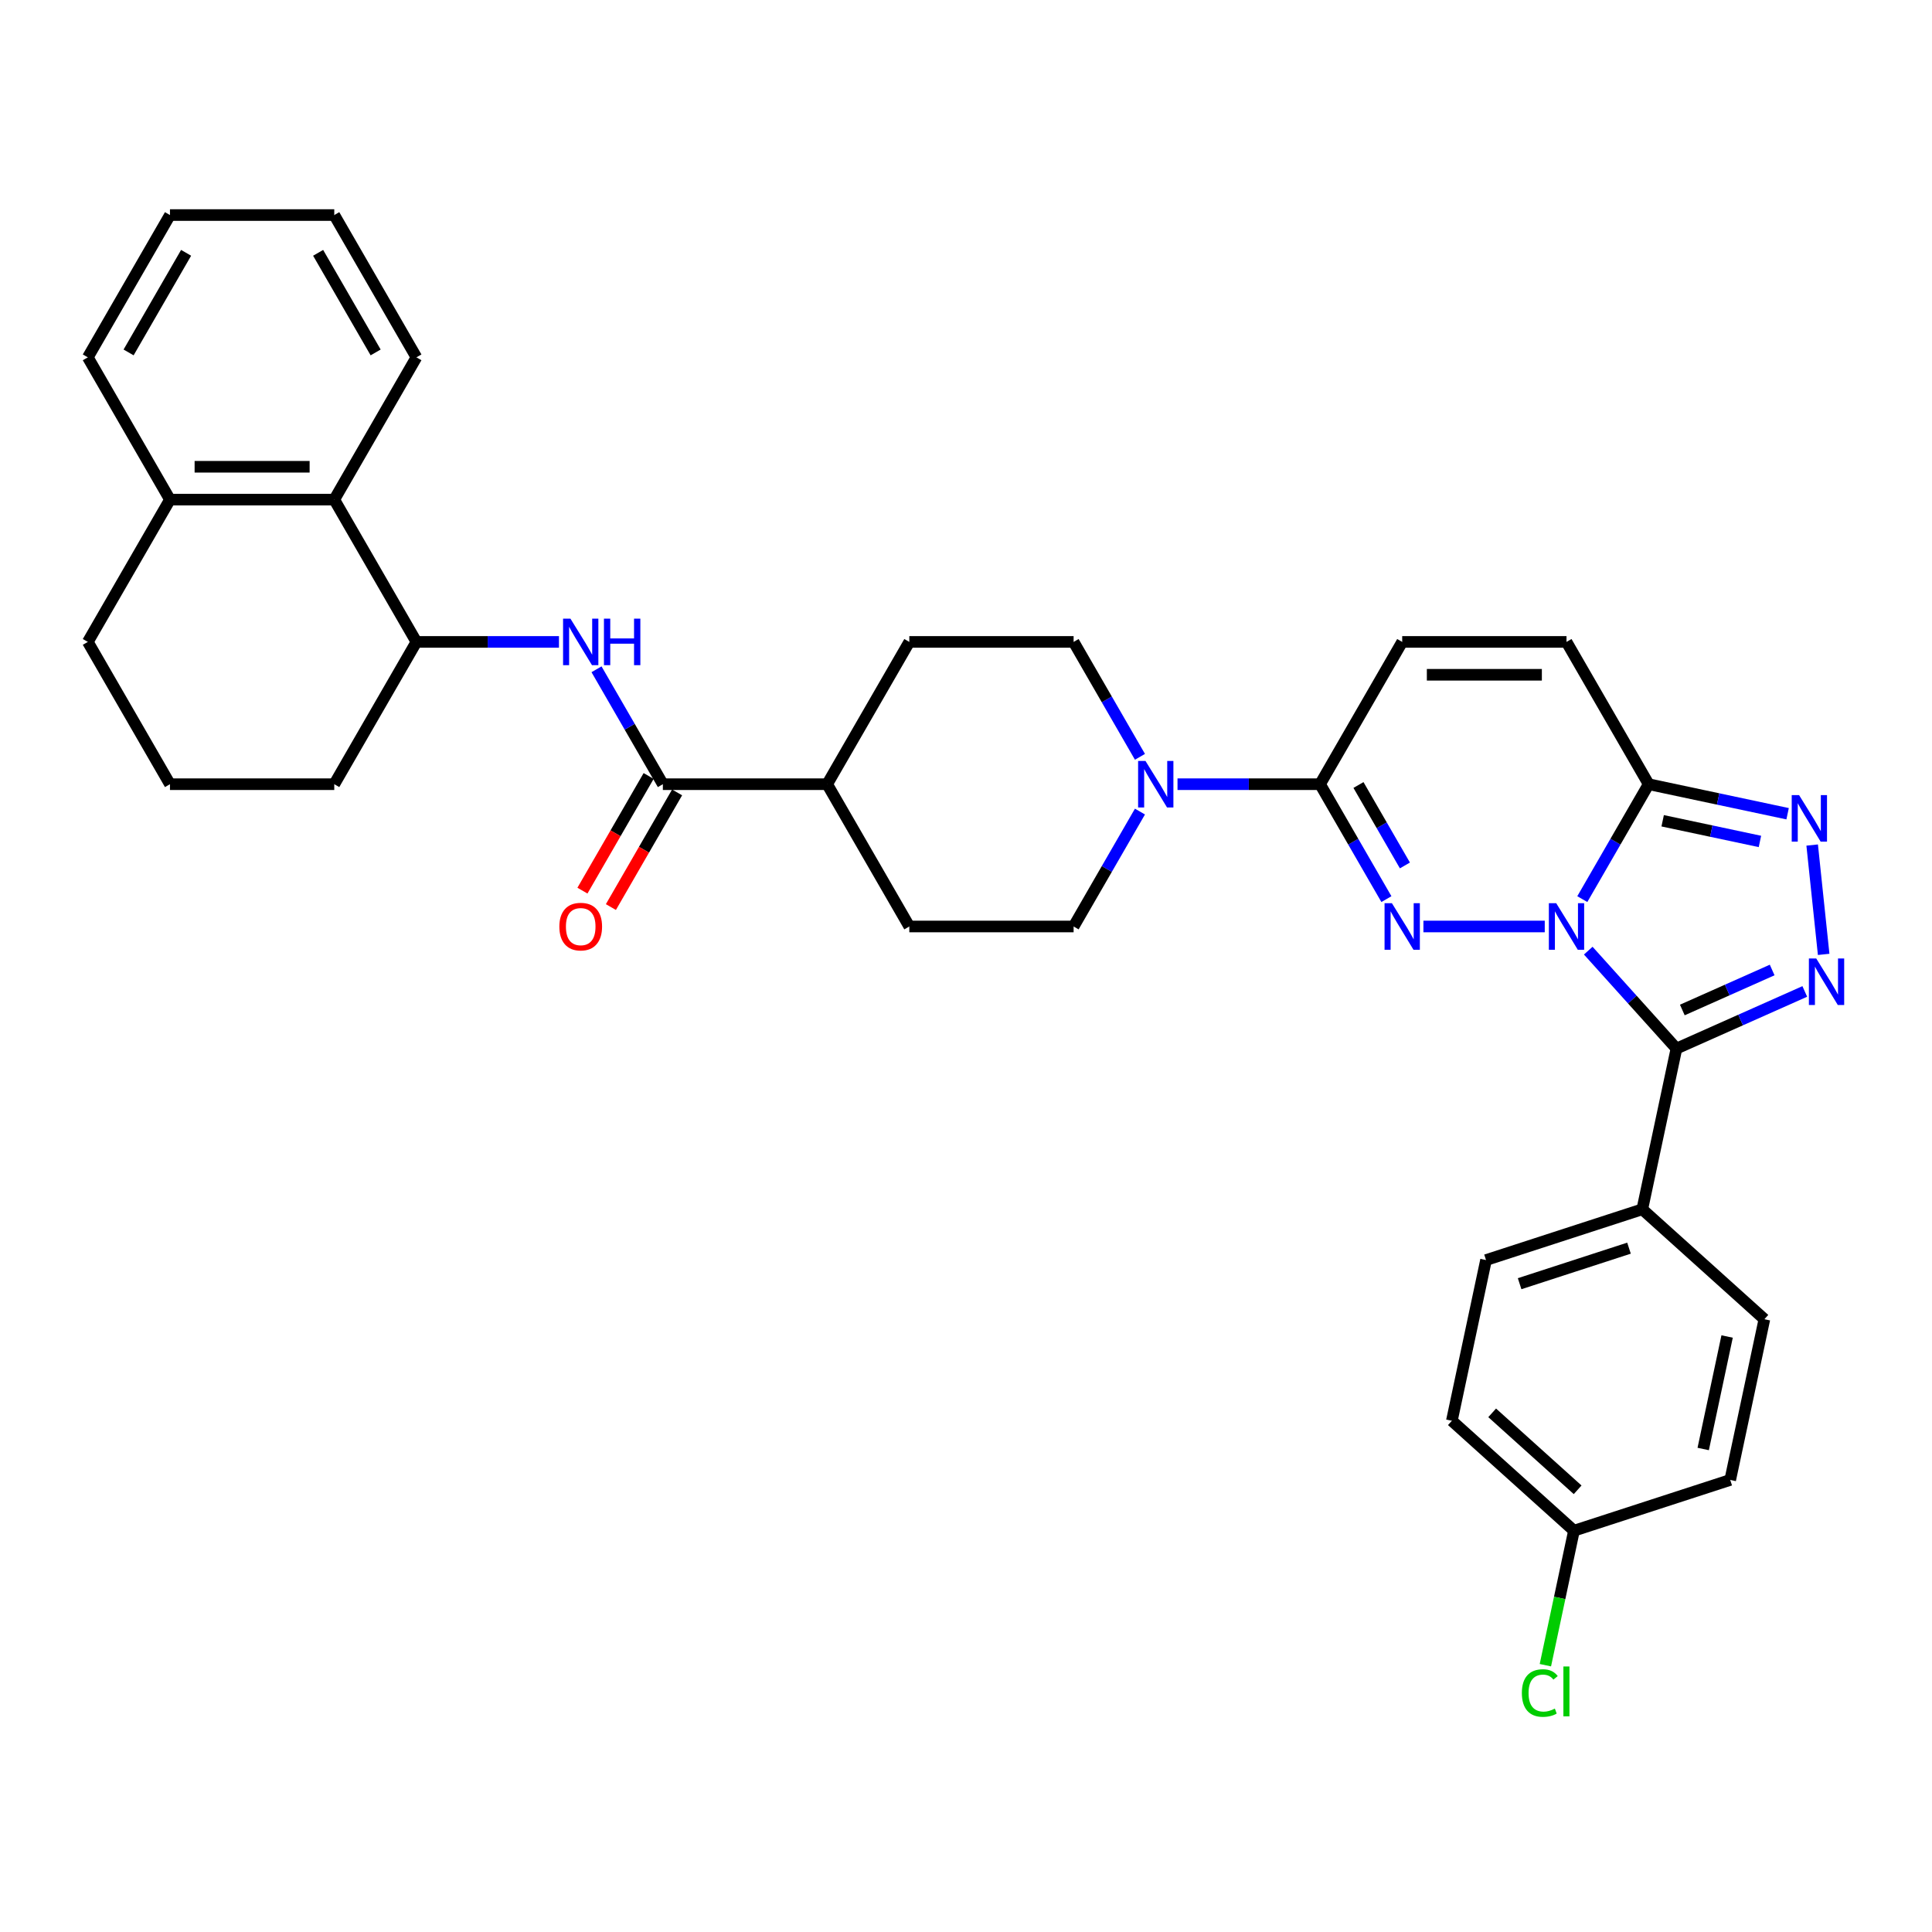 <?xml version='1.0' encoding='iso-8859-1'?>
<svg version='1.1' baseProfile='full'
              xmlns='http://www.w3.org/2000/svg'
                      xmlns:rdkit='http://www.rdkit.org/xml'
                      xmlns:xlink='http://www.w3.org/1999/xlink'
                  xml:space='preserve'
width='1000px' height='1000px' viewBox='0 0 1000 1000'>
<!-- END OF HEADER -->
<rect style='opacity:1.0;fill:#FFFFFF;stroke:none' width='1000' height='1000' x='0' y='0'> </rect>
<path class='bond-0' d='M 799.561,479.547 L 736.758,479.547' style='fill:none;fill-rule:evenodd;stroke:#0000FF;stroke-width:6px;stroke-linecap:butt;stroke-linejoin:miter;stroke-opacity:1' />
<path class='bond-1' d='M 822.08,492.052 L 844.902,517.399' style='fill:none;fill-rule:evenodd;stroke:#0000FF;stroke-width:6px;stroke-linecap:butt;stroke-linejoin:miter;stroke-opacity:1' />
<path class='bond-1' d='M 844.902,517.399 L 867.724,542.745' style='fill:none;fill-rule:evenodd;stroke:#000000;stroke-width:6px;stroke-linecap:butt;stroke-linejoin:miter;stroke-opacity:1' />
<path class='bond-3' d='M 819,465.38 L 836.17,435.64' style='fill:none;fill-rule:evenodd;stroke:#0000FF;stroke-width:6px;stroke-linecap:butt;stroke-linejoin:miter;stroke-opacity:1' />
<path class='bond-3' d='M 836.17,435.64 L 853.341,405.9' style='fill:none;fill-rule:evenodd;stroke:#000000;stroke-width:6px;stroke-linecap:butt;stroke-linejoin:miter;stroke-opacity:1' />
<path class='bond-5' d='M 717.6,465.38 L 700.43,435.64' style='fill:none;fill-rule:evenodd;stroke:#0000FF;stroke-width:6px;stroke-linecap:butt;stroke-linejoin:miter;stroke-opacity:1' />
<path class='bond-5' d='M 700.43,435.64 L 683.259,405.9' style='fill:none;fill-rule:evenodd;stroke:#000000;stroke-width:6px;stroke-linecap:butt;stroke-linejoin:miter;stroke-opacity:1' />
<path class='bond-5' d='M 727.178,447.954 L 715.159,427.136' style='fill:none;fill-rule:evenodd;stroke:#0000FF;stroke-width:6px;stroke-linecap:butt;stroke-linejoin:miter;stroke-opacity:1' />
<path class='bond-5' d='M 715.159,427.136 L 703.14,406.318' style='fill:none;fill-rule:evenodd;stroke:#000000;stroke-width:6px;stroke-linecap:butt;stroke-linejoin:miter;stroke-opacity:1' />
<path class='bond-2' d='M 867.724,542.745 L 900.938,527.957' style='fill:none;fill-rule:evenodd;stroke:#000000;stroke-width:6px;stroke-linecap:butt;stroke-linejoin:miter;stroke-opacity:1' />
<path class='bond-2' d='M 900.938,527.957 L 934.153,513.169' style='fill:none;fill-rule:evenodd;stroke:#0000FF;stroke-width:6px;stroke-linecap:butt;stroke-linejoin:miter;stroke-opacity:1' />
<path class='bond-2' d='M 870.77,522.771 L 894.02,512.419' style='fill:none;fill-rule:evenodd;stroke:#000000;stroke-width:6px;stroke-linecap:butt;stroke-linejoin:miter;stroke-opacity:1' />
<path class='bond-2' d='M 894.02,512.419 L 917.271,502.067' style='fill:none;fill-rule:evenodd;stroke:#0000FF;stroke-width:6px;stroke-linecap:butt;stroke-linejoin:miter;stroke-opacity:1' />
<path class='bond-12' d='M 867.724,542.745 L 850.043,625.927' style='fill:none;fill-rule:evenodd;stroke:#000000;stroke-width:6px;stroke-linecap:butt;stroke-linejoin:miter;stroke-opacity:1' />
<path class='bond-34' d='M 943.923,493.988 L 937.975,437.393' style='fill:none;fill-rule:evenodd;stroke:#0000FF;stroke-width:6px;stroke-linecap:butt;stroke-linejoin:miter;stroke-opacity:1' />
<path class='bond-4' d='M 853.341,405.9 L 889.302,413.544' style='fill:none;fill-rule:evenodd;stroke:#000000;stroke-width:6px;stroke-linecap:butt;stroke-linejoin:miter;stroke-opacity:1' />
<path class='bond-4' d='M 889.302,413.544 L 925.264,421.188' style='fill:none;fill-rule:evenodd;stroke:#0000FF;stroke-width:6px;stroke-linecap:butt;stroke-linejoin:miter;stroke-opacity:1' />
<path class='bond-4' d='M 860.593,424.83 L 885.766,430.18' style='fill:none;fill-rule:evenodd;stroke:#000000;stroke-width:6px;stroke-linecap:butt;stroke-linejoin:miter;stroke-opacity:1' />
<path class='bond-4' d='M 885.766,430.18 L 910.939,435.531' style='fill:none;fill-rule:evenodd;stroke:#0000FF;stroke-width:6px;stroke-linecap:butt;stroke-linejoin:miter;stroke-opacity:1' />
<path class='bond-9' d='M 853.341,405.9 L 810.82,332.253' style='fill:none;fill-rule:evenodd;stroke:#000000;stroke-width:6px;stroke-linecap:butt;stroke-linejoin:miter;stroke-opacity:1' />
<path class='bond-6' d='M 683.259,405.9 L 646.369,405.9' style='fill:none;fill-rule:evenodd;stroke:#000000;stroke-width:6px;stroke-linecap:butt;stroke-linejoin:miter;stroke-opacity:1' />
<path class='bond-6' d='M 646.369,405.9 L 609.478,405.9' style='fill:none;fill-rule:evenodd;stroke:#0000FF;stroke-width:6px;stroke-linecap:butt;stroke-linejoin:miter;stroke-opacity:1' />
<path class='bond-35' d='M 683.259,405.9 L 725.78,332.253' style='fill:none;fill-rule:evenodd;stroke:#000000;stroke-width:6px;stroke-linecap:butt;stroke-linejoin:miter;stroke-opacity:1' />
<path class='bond-15' d='M 590.039,391.732 L 572.869,361.992' style='fill:none;fill-rule:evenodd;stroke:#0000FF;stroke-width:6px;stroke-linecap:butt;stroke-linejoin:miter;stroke-opacity:1' />
<path class='bond-15' d='M 572.869,361.992 L 555.698,332.253' style='fill:none;fill-rule:evenodd;stroke:#000000;stroke-width:6px;stroke-linecap:butt;stroke-linejoin:miter;stroke-opacity:1' />
<path class='bond-16' d='M 590.039,420.068 L 572.869,449.808' style='fill:none;fill-rule:evenodd;stroke:#0000FF;stroke-width:6px;stroke-linecap:butt;stroke-linejoin:miter;stroke-opacity:1' />
<path class='bond-16' d='M 572.869,449.808 L 555.698,479.547' style='fill:none;fill-rule:evenodd;stroke:#000000;stroke-width:6px;stroke-linecap:butt;stroke-linejoin:miter;stroke-opacity:1' />
<path class='bond-7' d='M 343.097,405.9 L 428.137,405.9' style='fill:none;fill-rule:evenodd;stroke:#000000;stroke-width:6px;stroke-linecap:butt;stroke-linejoin:miter;stroke-opacity:1' />
<path class='bond-8' d='M 343.097,405.9 L 325.927,376.16' style='fill:none;fill-rule:evenodd;stroke:#000000;stroke-width:6px;stroke-linecap:butt;stroke-linejoin:miter;stroke-opacity:1' />
<path class='bond-8' d='M 325.927,376.16 L 308.756,346.42' style='fill:none;fill-rule:evenodd;stroke:#0000FF;stroke-width:6px;stroke-linecap:butt;stroke-linejoin:miter;stroke-opacity:1' />
<path class='bond-17' d='M 335.732,401.648 L 318.601,431.32' style='fill:none;fill-rule:evenodd;stroke:#000000;stroke-width:6px;stroke-linecap:butt;stroke-linejoin:miter;stroke-opacity:1' />
<path class='bond-17' d='M 318.601,431.32 L 301.47,460.992' style='fill:none;fill-rule:evenodd;stroke:#FF0000;stroke-width:6px;stroke-linecap:butt;stroke-linejoin:miter;stroke-opacity:1' />
<path class='bond-17' d='M 350.462,410.152 L 333.331,439.824' style='fill:none;fill-rule:evenodd;stroke:#000000;stroke-width:6px;stroke-linecap:butt;stroke-linejoin:miter;stroke-opacity:1' />
<path class='bond-17' d='M 333.331,439.824 L 316.2,469.496' style='fill:none;fill-rule:evenodd;stroke:#FF0000;stroke-width:6px;stroke-linecap:butt;stroke-linejoin:miter;stroke-opacity:1' />
<path class='bond-11' d='M 289.317,332.253 L 252.426,332.253' style='fill:none;fill-rule:evenodd;stroke:#0000FF;stroke-width:6px;stroke-linecap:butt;stroke-linejoin:miter;stroke-opacity:1' />
<path class='bond-11' d='M 252.426,332.253 L 215.536,332.253' style='fill:none;fill-rule:evenodd;stroke:#000000;stroke-width:6px;stroke-linecap:butt;stroke-linejoin:miter;stroke-opacity:1' />
<path class='bond-10' d='M 810.82,332.253 L 725.78,332.253' style='fill:none;fill-rule:evenodd;stroke:#000000;stroke-width:6px;stroke-linecap:butt;stroke-linejoin:miter;stroke-opacity:1' />
<path class='bond-10' d='M 798.064,349.261 L 738.536,349.261' style='fill:none;fill-rule:evenodd;stroke:#000000;stroke-width:6px;stroke-linecap:butt;stroke-linejoin:miter;stroke-opacity:1' />
<path class='bond-13' d='M 215.536,332.253 L 173.016,258.605' style='fill:none;fill-rule:evenodd;stroke:#000000;stroke-width:6px;stroke-linecap:butt;stroke-linejoin:miter;stroke-opacity:1' />
<path class='bond-27' d='M 215.536,332.253 L 173.016,405.9' style='fill:none;fill-rule:evenodd;stroke:#000000;stroke-width:6px;stroke-linecap:butt;stroke-linejoin:miter;stroke-opacity:1' />
<path class='bond-21' d='M 850.043,625.927 L 769.164,652.206' style='fill:none;fill-rule:evenodd;stroke:#000000;stroke-width:6px;stroke-linecap:butt;stroke-linejoin:miter;stroke-opacity:1' />
<path class='bond-21' d='M 843.167,646.045 L 786.552,664.44' style='fill:none;fill-rule:evenodd;stroke:#000000;stroke-width:6px;stroke-linecap:butt;stroke-linejoin:miter;stroke-opacity:1' />
<path class='bond-22' d='M 850.043,625.927 L 913.24,682.83' style='fill:none;fill-rule:evenodd;stroke:#000000;stroke-width:6px;stroke-linecap:butt;stroke-linejoin:miter;stroke-opacity:1' />
<path class='bond-18' d='M 173.016,258.605 L 87.975,258.605' style='fill:none;fill-rule:evenodd;stroke:#000000;stroke-width:6px;stroke-linecap:butt;stroke-linejoin:miter;stroke-opacity:1' />
<path class='bond-18' d='M 160.259,241.597 L 100.731,241.597' style='fill:none;fill-rule:evenodd;stroke:#000000;stroke-width:6px;stroke-linecap:butt;stroke-linejoin:miter;stroke-opacity:1' />
<path class='bond-29' d='M 173.016,258.605 L 215.536,184.958' style='fill:none;fill-rule:evenodd;stroke:#000000;stroke-width:6px;stroke-linecap:butt;stroke-linejoin:miter;stroke-opacity:1' />
<path class='bond-14' d='M 428.137,405.9 L 470.658,479.547' style='fill:none;fill-rule:evenodd;stroke:#000000;stroke-width:6px;stroke-linecap:butt;stroke-linejoin:miter;stroke-opacity:1' />
<path class='bond-37' d='M 428.137,405.9 L 470.658,332.253' style='fill:none;fill-rule:evenodd;stroke:#000000;stroke-width:6px;stroke-linecap:butt;stroke-linejoin:miter;stroke-opacity:1' />
<path class='bond-19' d='M 555.698,332.253 L 470.658,332.253' style='fill:none;fill-rule:evenodd;stroke:#000000;stroke-width:6px;stroke-linecap:butt;stroke-linejoin:miter;stroke-opacity:1' />
<path class='bond-20' d='M 555.698,479.547 L 470.658,479.547' style='fill:none;fill-rule:evenodd;stroke:#000000;stroke-width:6px;stroke-linecap:butt;stroke-linejoin:miter;stroke-opacity:1' />
<path class='bond-31' d='M 87.975,258.605 L 45.455,184.958' style='fill:none;fill-rule:evenodd;stroke:#000000;stroke-width:6px;stroke-linecap:butt;stroke-linejoin:miter;stroke-opacity:1' />
<path class='bond-38' d='M 87.975,258.605 L 45.455,332.253' style='fill:none;fill-rule:evenodd;stroke:#000000;stroke-width:6px;stroke-linecap:butt;stroke-linejoin:miter;stroke-opacity:1' />
<path class='bond-25' d='M 769.164,652.206 L 751.483,735.388' style='fill:none;fill-rule:evenodd;stroke:#000000;stroke-width:6px;stroke-linecap:butt;stroke-linejoin:miter;stroke-opacity:1' />
<path class='bond-24' d='M 913.24,682.83 L 895.559,766.013' style='fill:none;fill-rule:evenodd;stroke:#000000;stroke-width:6px;stroke-linecap:butt;stroke-linejoin:miter;stroke-opacity:1' />
<path class='bond-24' d='M 893.952,691.772 L 881.575,749.999' style='fill:none;fill-rule:evenodd;stroke:#000000;stroke-width:6px;stroke-linecap:butt;stroke-linejoin:miter;stroke-opacity:1' />
<path class='bond-23' d='M 814.681,792.292 L 895.559,766.013' style='fill:none;fill-rule:evenodd;stroke:#000000;stroke-width:6px;stroke-linecap:butt;stroke-linejoin:miter;stroke-opacity:1' />
<path class='bond-26' d='M 814.681,792.292 L 807.283,827.097' style='fill:none;fill-rule:evenodd;stroke:#000000;stroke-width:6px;stroke-linecap:butt;stroke-linejoin:miter;stroke-opacity:1' />
<path class='bond-26' d='M 807.283,827.097 L 799.885,861.902' style='fill:none;fill-rule:evenodd;stroke:#00CC00;stroke-width:6px;stroke-linecap:butt;stroke-linejoin:miter;stroke-opacity:1' />
<path class='bond-36' d='M 814.681,792.292 L 751.483,735.388' style='fill:none;fill-rule:evenodd;stroke:#000000;stroke-width:6px;stroke-linecap:butt;stroke-linejoin:miter;stroke-opacity:1' />
<path class='bond-36' d='M 816.582,771.117 L 772.344,731.284' style='fill:none;fill-rule:evenodd;stroke:#000000;stroke-width:6px;stroke-linecap:butt;stroke-linejoin:miter;stroke-opacity:1' />
<path class='bond-28' d='M 173.016,405.9 L 87.975,405.9' style='fill:none;fill-rule:evenodd;stroke:#000000;stroke-width:6px;stroke-linecap:butt;stroke-linejoin:miter;stroke-opacity:1' />
<path class='bond-30' d='M 87.975,405.9 L 45.455,332.253' style='fill:none;fill-rule:evenodd;stroke:#000000;stroke-width:6px;stroke-linecap:butt;stroke-linejoin:miter;stroke-opacity:1' />
<path class='bond-32' d='M 215.536,184.958 L 173.016,111.311' style='fill:none;fill-rule:evenodd;stroke:#000000;stroke-width:6px;stroke-linecap:butt;stroke-linejoin:miter;stroke-opacity:1' />
<path class='bond-32' d='M 194.428,182.415 L 164.664,130.862' style='fill:none;fill-rule:evenodd;stroke:#000000;stroke-width:6px;stroke-linecap:butt;stroke-linejoin:miter;stroke-opacity:1' />
<path class='bond-39' d='M 45.455,184.958 L 87.975,111.311' style='fill:none;fill-rule:evenodd;stroke:#000000;stroke-width:6px;stroke-linecap:butt;stroke-linejoin:miter;stroke-opacity:1' />
<path class='bond-39' d='M 66.562,182.415 L 96.326,130.862' style='fill:none;fill-rule:evenodd;stroke:#000000;stroke-width:6px;stroke-linecap:butt;stroke-linejoin:miter;stroke-opacity:1' />
<path class='bond-33' d='M 173.016,111.311 L 87.975,111.311' style='fill:none;fill-rule:evenodd;stroke:#000000;stroke-width:6px;stroke-linecap:butt;stroke-linejoin:miter;stroke-opacity:1' />
<path  class='atom-0' d='M 805.497 467.506
L 813.389 480.262
Q 814.171 481.52, 815.43 483.799
Q 816.688 486.078, 816.756 486.215
L 816.756 467.506
L 819.954 467.506
L 819.954 491.589
L 816.654 491.589
L 808.184 477.642
Q 807.198 476.01, 806.143 474.139
Q 805.123 472.268, 804.816 471.69
L 804.816 491.589
L 801.687 491.589
L 801.687 467.506
L 805.497 467.506
' fill='#0000FF'/>
<path  class='atom-1' d='M 720.456 467.506
L 728.348 480.262
Q 729.13 481.52, 730.389 483.799
Q 731.647 486.078, 731.716 486.215
L 731.716 467.506
L 734.913 467.506
L 734.913 491.589
L 731.613 491.589
L 723.143 477.642
Q 722.157 476.01, 721.102 474.139
Q 720.082 472.268, 719.776 471.69
L 719.776 491.589
L 716.646 491.589
L 716.646 467.506
L 720.456 467.506
' fill='#0000FF'/>
<path  class='atom-3' d='M 940.089 496.114
L 947.98 508.87
Q 948.763 510.129, 950.021 512.408
Q 951.28 514.687, 951.348 514.823
L 951.348 496.114
L 954.545 496.114
L 954.545 520.197
L 951.246 520.197
L 942.776 506.251
Q 941.789 504.618, 940.735 502.747
Q 939.714 500.876, 939.408 500.298
L 939.408 520.197
L 936.279 520.197
L 936.279 496.114
L 940.089 496.114
' fill='#0000FF'/>
<path  class='atom-5' d='M 931.199 411.539
L 939.091 424.295
Q 939.874 425.554, 941.132 427.833
Q 942.391 430.112, 942.459 430.248
L 942.459 411.539
L 945.656 411.539
L 945.656 435.623
L 942.357 435.623
L 933.887 421.676
Q 932.9 420.043, 931.846 418.172
Q 930.825 416.301, 930.519 415.723
L 930.519 435.623
L 927.39 435.623
L 927.39 411.539
L 931.199 411.539
' fill='#0000FF'/>
<path  class='atom-7' d='M 592.895 393.858
L 600.787 406.614
Q 601.569 407.873, 602.828 410.152
Q 604.087 412.431, 604.155 412.567
L 604.155 393.858
L 607.352 393.858
L 607.352 417.942
L 604.052 417.942
L 595.582 403.995
Q 594.596 402.362, 593.541 400.491
Q 592.521 398.621, 592.215 398.042
L 592.215 417.942
L 589.085 417.942
L 589.085 393.858
L 592.895 393.858
' fill='#0000FF'/>
<path  class='atom-9' d='M 295.253 320.211
L 303.145 332.967
Q 303.927 334.226, 305.186 336.505
Q 306.444 338.784, 306.512 338.92
L 306.512 320.211
L 309.71 320.211
L 309.71 344.294
L 306.41 344.294
L 297.94 330.348
Q 296.954 328.715, 295.899 326.844
Q 294.879 324.973, 294.573 324.395
L 294.573 344.294
L 291.443 344.294
L 291.443 320.211
L 295.253 320.211
' fill='#0000FF'/>
<path  class='atom-9' d='M 312.601 320.211
L 315.867 320.211
L 315.867 330.45
L 328.181 330.45
L 328.181 320.211
L 331.446 320.211
L 331.446 344.294
L 328.181 344.294
L 328.181 333.171
L 315.867 333.171
L 315.867 344.294
L 312.601 344.294
L 312.601 320.211
' fill='#0000FF'/>
<path  class='atom-18' d='M 289.521 479.615
Q 289.521 473.833, 292.379 470.601
Q 295.236 467.37, 300.576 467.37
Q 305.917 467.37, 308.774 470.601
Q 311.632 473.833, 311.632 479.615
Q 311.632 485.466, 308.74 488.8
Q 305.849 492.099, 300.576 492.099
Q 295.27 492.099, 292.379 488.8
Q 289.521 485.5, 289.521 479.615
M 300.576 489.378
Q 304.25 489.378, 306.223 486.929
Q 308.23 484.446, 308.23 479.615
Q 308.23 474.887, 306.223 472.506
Q 304.25 470.091, 300.576 470.091
Q 296.903 470.091, 294.896 472.472
Q 292.923 474.853, 292.923 479.615
Q 292.923 484.48, 294.896 486.929
Q 296.903 489.378, 300.576 489.378
' fill='#FF0000'/>
<path  class='atom-27' d='M 787.713 876.307
Q 787.713 870.321, 790.503 867.191
Q 793.326 864.028, 798.667 864.028
Q 803.633 864.028, 806.286 867.531
L 804.041 869.368
Q 802.102 866.817, 798.667 866.817
Q 795.027 866.817, 793.088 869.266
Q 791.183 871.681, 791.183 876.307
Q 791.183 881.07, 793.156 883.519
Q 795.163 885.968, 799.041 885.968
Q 801.694 885.968, 804.79 884.369
L 805.742 886.921
Q 804.483 887.737, 802.578 888.213
Q 800.674 888.689, 798.565 888.689
Q 793.326 888.689, 790.503 885.492
Q 787.713 882.294, 787.713 876.307
' fill='#00CC00'/>
<path  class='atom-27' d='M 809.212 862.565
L 812.341 862.565
L 812.341 888.383
L 809.212 888.383
L 809.212 862.565
' fill='#00CC00'/>
</svg>
